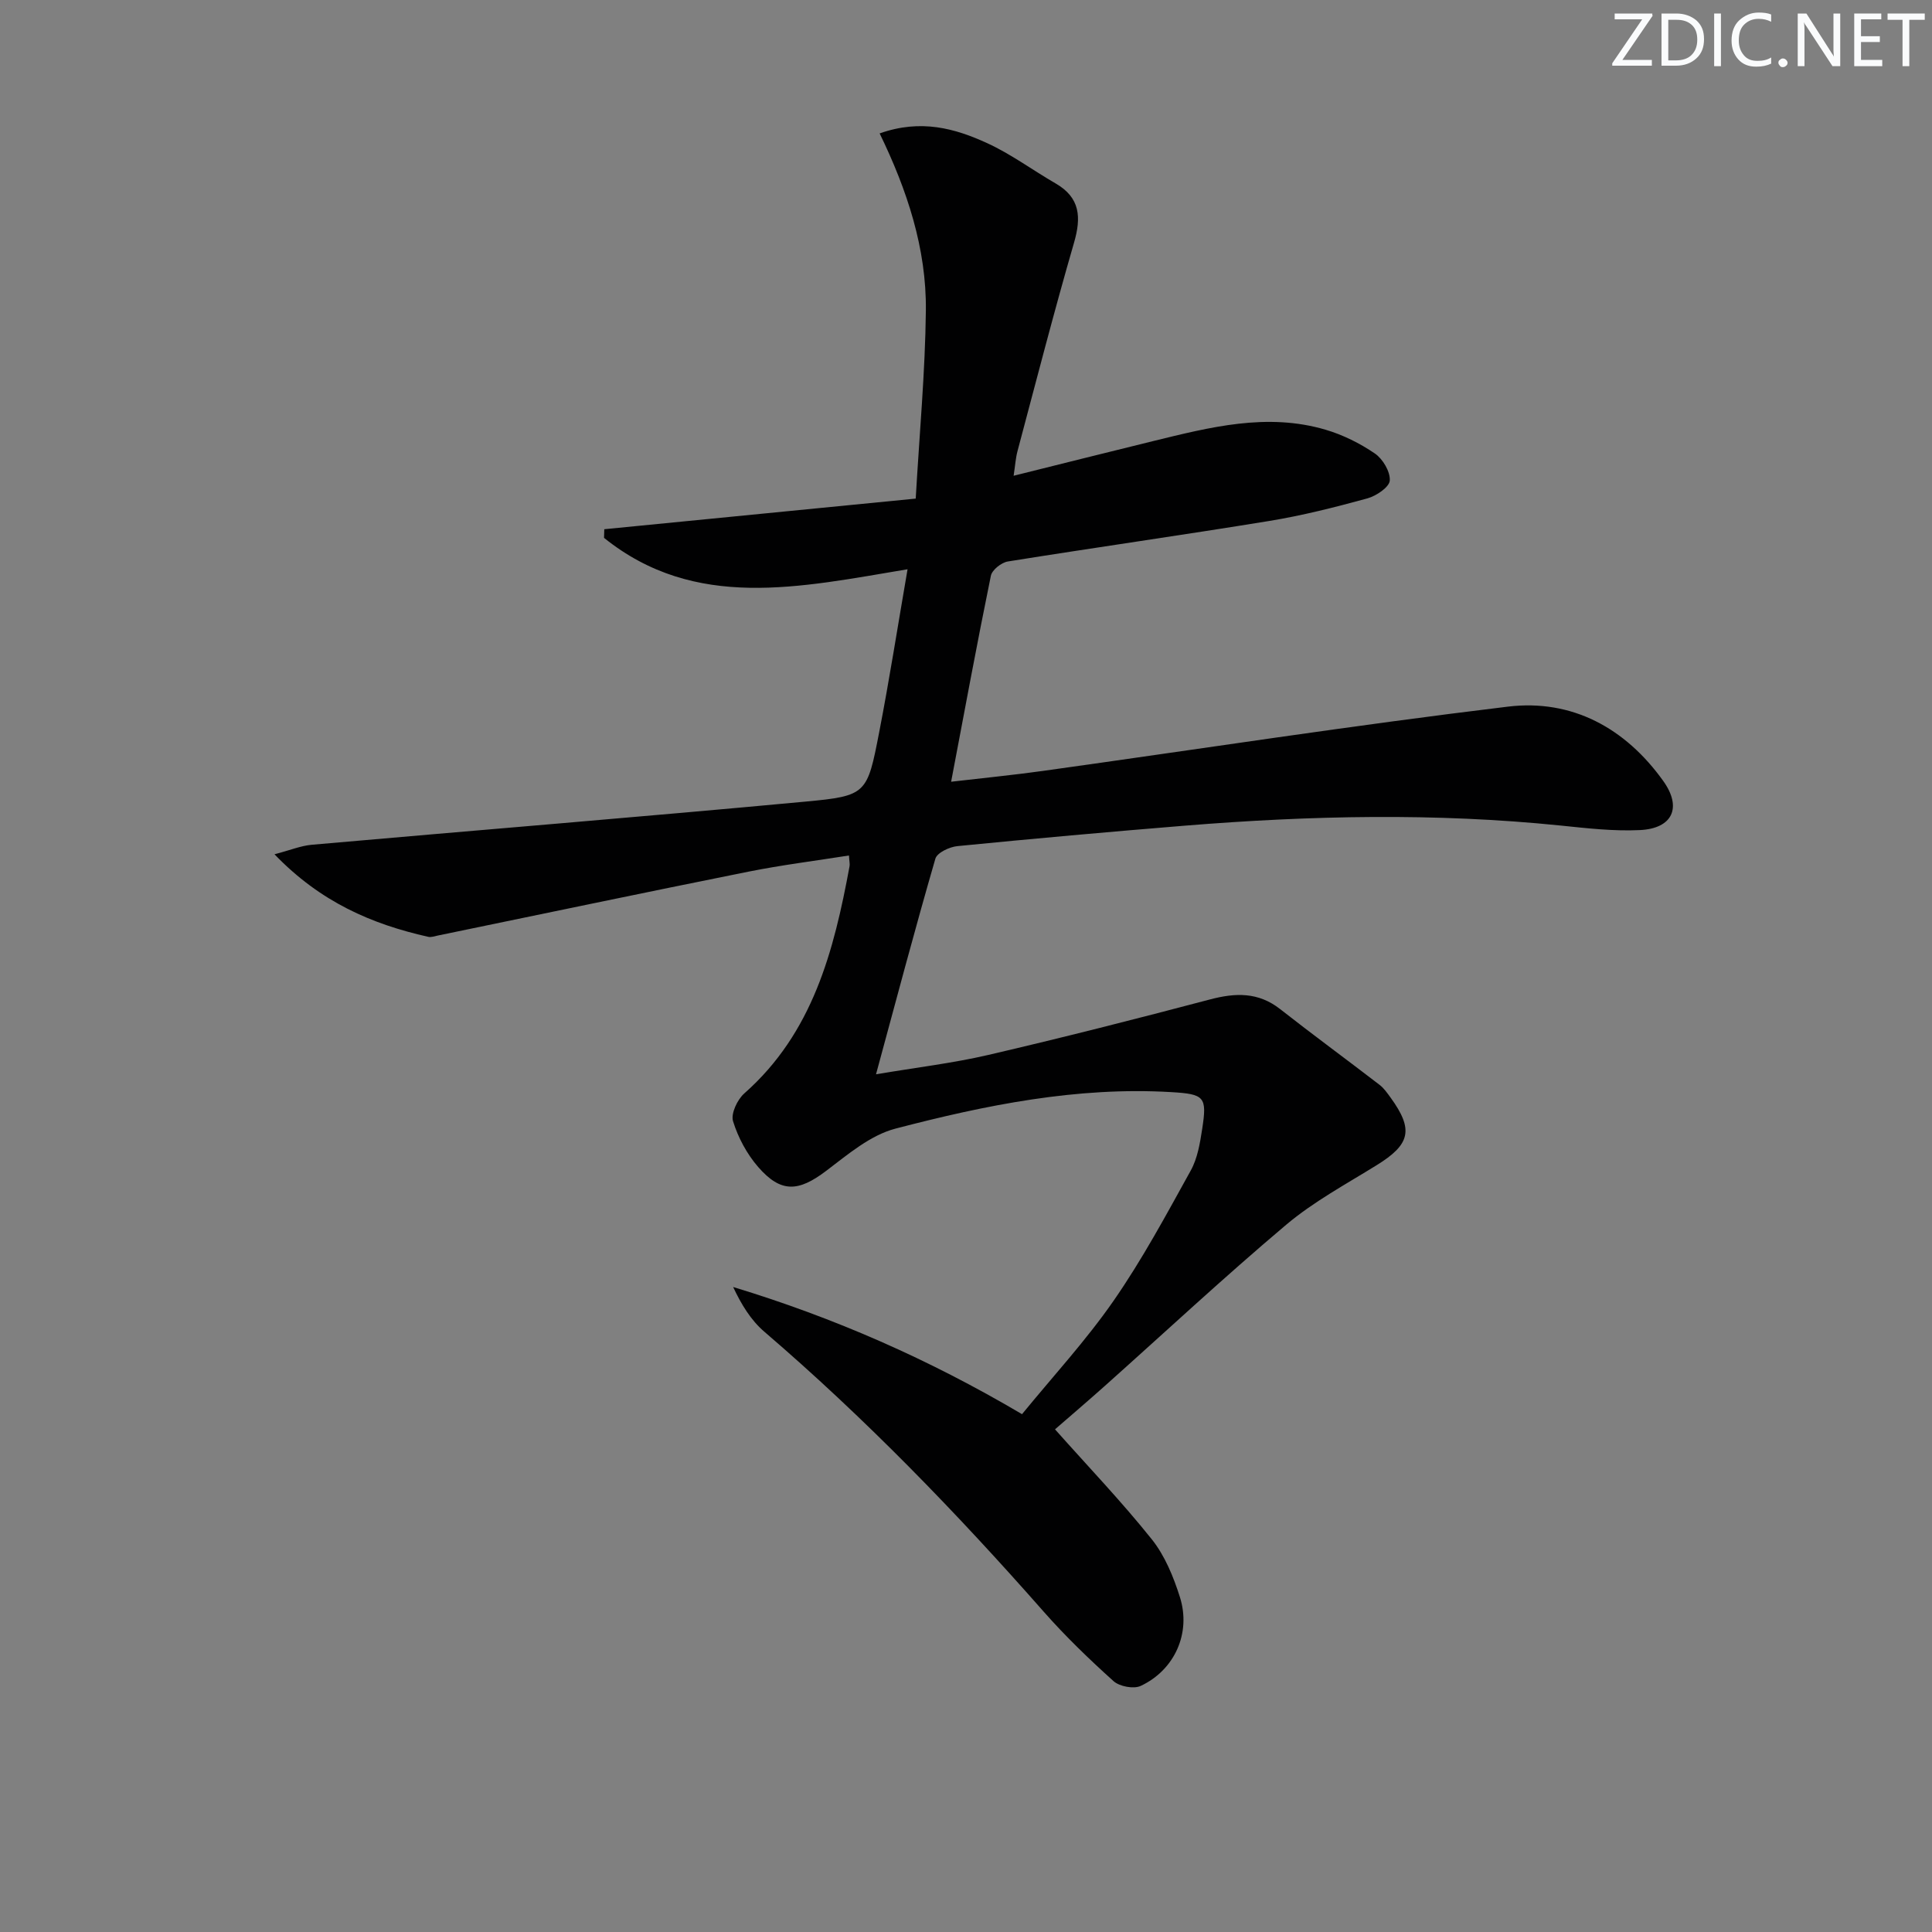 <svg enable-background="new 0 0 400 400" viewBox="0 0 400 400" xmlns="http://www.w3.org/2000/svg"><rect x="0" y="0" width="400" height="400" fill="#808080" stroke="none"/><g fill="#fafbfc"><path d="m342.2 3.2-6.3 9.2h6.1v1.2h-8.2v-.5l6.2-9.1h-5.7v-1.2h7.8v.4z"/><path d="m344 13.7v-10.9h3.1c1.6 0 3 .5 4.1 1.4 1.1 1 1.6 2.2 1.6 3.9s-.5 3-1.6 4-2.5 1.5-4.2 1.5h-3zm1.4-9.6v8.4h1.6c1.4 0 2.5-.4 3.2-1.1.8-.8 1.2-1.8 1.2-3.2s-.4-2.4-1.2-3.1-1.8-1-3.1-1z"/><path d="m356.3 2.8v10.9h-1.4v-10.9z"/><path d="m366.6 13.2c-.8.4-1.8.6-3 .6-1.6 0-2.8-.5-3.7-1.5s-1.4-2.3-1.4-3.9c0-1.7.5-3.2 1.6-4.2s2.4-1.6 4-1.6c1 0 1.9.1 2.6.4v1.5c-.8-.4-1.6-.6-2.6-.6-1.2 0-2.2.4-3 1.2s-1.1 1.9-1.1 3.3c0 1.3.4 2.3 1.1 3.1s1.6 1.1 2.8 1.1c1.1 0 2-.2 2.8-.7v1.3z"/><path d="m368.2 13c0-.3.1-.5.3-.6.2-.2.4-.3.6-.3.3 0 .5.1.7.3s.3.4.3.6-.1.5-.3.6c-.2.2-.4.3-.7.3s-.5-.1-.6-.3c-.2-.2-.3-.4-.3-.6z"/><path d="m381.1 13.7h-1.7l-5.5-8.4c-.2-.2-.3-.5-.4-.7 0 .2.1.8.1 1.5v7.6h-1.4v-10.9h1.8l5.3 8.3c.3.4.4.6.4.8 0-.3-.1-.8-.1-1.6v-7.5h1.4v10.9z"/><path d="m389.7 13.7h-5.8v-10.9h5.6v1.2h-4.2v3.5h3.9v1.2h-3.9v3.7h4.4z"/><path d="m398.4 4.1h-3.1v9.6h-1.4v-9.6h-3.1v-1.3h7.7v1.3z"/></g><path d="m218.43 295.93c6.93 7.79 13.83 15 20.03 22.76 2.71 3.39 4.5 7.77 5.83 11.98 2.35 7.44-1.09 15.09-8.12 18.38-1.46.68-4.4.12-5.64-1-5.05-4.55-9.98-9.3-14.47-14.4-18.06-20.52-37.03-40.11-57.81-57.93-2.76-2.36-4.76-5.62-6.46-9.26 20.88 6.34 40.48 14.92 59.81 26.33 6.37-7.8 13.25-15.25 18.97-23.5 5.94-8.56 10.91-17.82 15.97-26.96 1.4-2.53 1.91-5.66 2.36-8.59 1.03-6.66.5-7.22-6.42-7.63-19.51-1.15-38.44 2.69-57.09 7.56-5.21 1.36-9.89 5.38-14.36 8.76-5.71 4.32-9.34 4.61-14.06-.82-2.33-2.68-4.15-6.08-5.2-9.47-.49-1.57.89-4.49 2.34-5.77 14.18-12.52 18.54-29.5 21.78-47.02.09-.47-.05-.99-.12-2.23-7.02 1.11-14 1.98-20.88 3.36-21.44 4.3-42.85 8.8-64.27 13.22-.65.13-1.36.4-1.96.26-11.67-2.62-22.31-7.19-31.83-17.09 3.28-.86 5.46-1.77 7.71-1.97 34.08-3.01 68.19-5.76 102.26-8.94 12.64-1.18 12.75-1.59 15.22-14.33 2.11-10.87 3.82-21.83 5.88-33.77-22.29 3.71-43.95 8.68-62.84-6.5.02-.6.04-1.2.05-1.79 21.17-2.08 42.34-4.16 64.48-6.34.77-13.47 1.96-26.2 2.1-38.94.14-12.84-3.88-24.96-9.57-36.67 8.57-3.03 15.61-1.03 22.27 2.02 4.95 2.27 9.41 5.59 14.15 8.33 5.13 2.96 5.35 7.03 3.82 12.3-4.15 14.32-7.87 28.77-11.71 43.18-.37 1.4-.46 2.87-.79 5.05 10-2.49 19.42-4.86 28.85-7.17 11.78-2.88 23.6-5.94 35.74-2.36 3.59 1.06 7.11 2.81 10.2 4.92 1.64 1.12 3.21 3.76 3.09 5.6-.09 1.36-2.78 3.18-4.62 3.69-6.71 1.84-13.49 3.56-20.34 4.68-18.02 2.94-36.1 5.5-54.12 8.39-1.33.21-3.26 1.74-3.51 2.95-2.86 13.95-5.44 27.95-8.23 42.65 6.7-.78 12.9-1.39 19.07-2.25 32.07-4.47 64.08-9.43 96.22-13.3 13.26-1.6 24.31 4.44 32.14 15.38 3.96 5.52 1.93 9.86-4.84 10.18-5.44.26-10.95-.38-16.4-.94-25.92-2.65-51.83-2.08-77.73.02-15.73 1.28-31.46 2.69-47.16 4.24-1.64.16-4.2 1.36-4.56 2.6-4.2 14.47-8.06 29.05-12.29 44.64 8.34-1.41 15.9-2.3 23.26-4.01 15.35-3.57 30.63-7.46 45.86-11.48 5.29-1.4 10.02-1.57 14.57 2.01 6.78 5.32 13.73 10.41 20.57 15.67.9.69 1.59 1.7 2.28 2.64 4.82 6.65 4.09 9.68-2.92 14.01-6.35 3.93-13.04 7.54-18.71 12.32-12.84 10.83-25.14 22.3-37.67 33.48-3.48 3.1-7.01 6.11-10.18 8.87z" fill="#010102"/></svg>